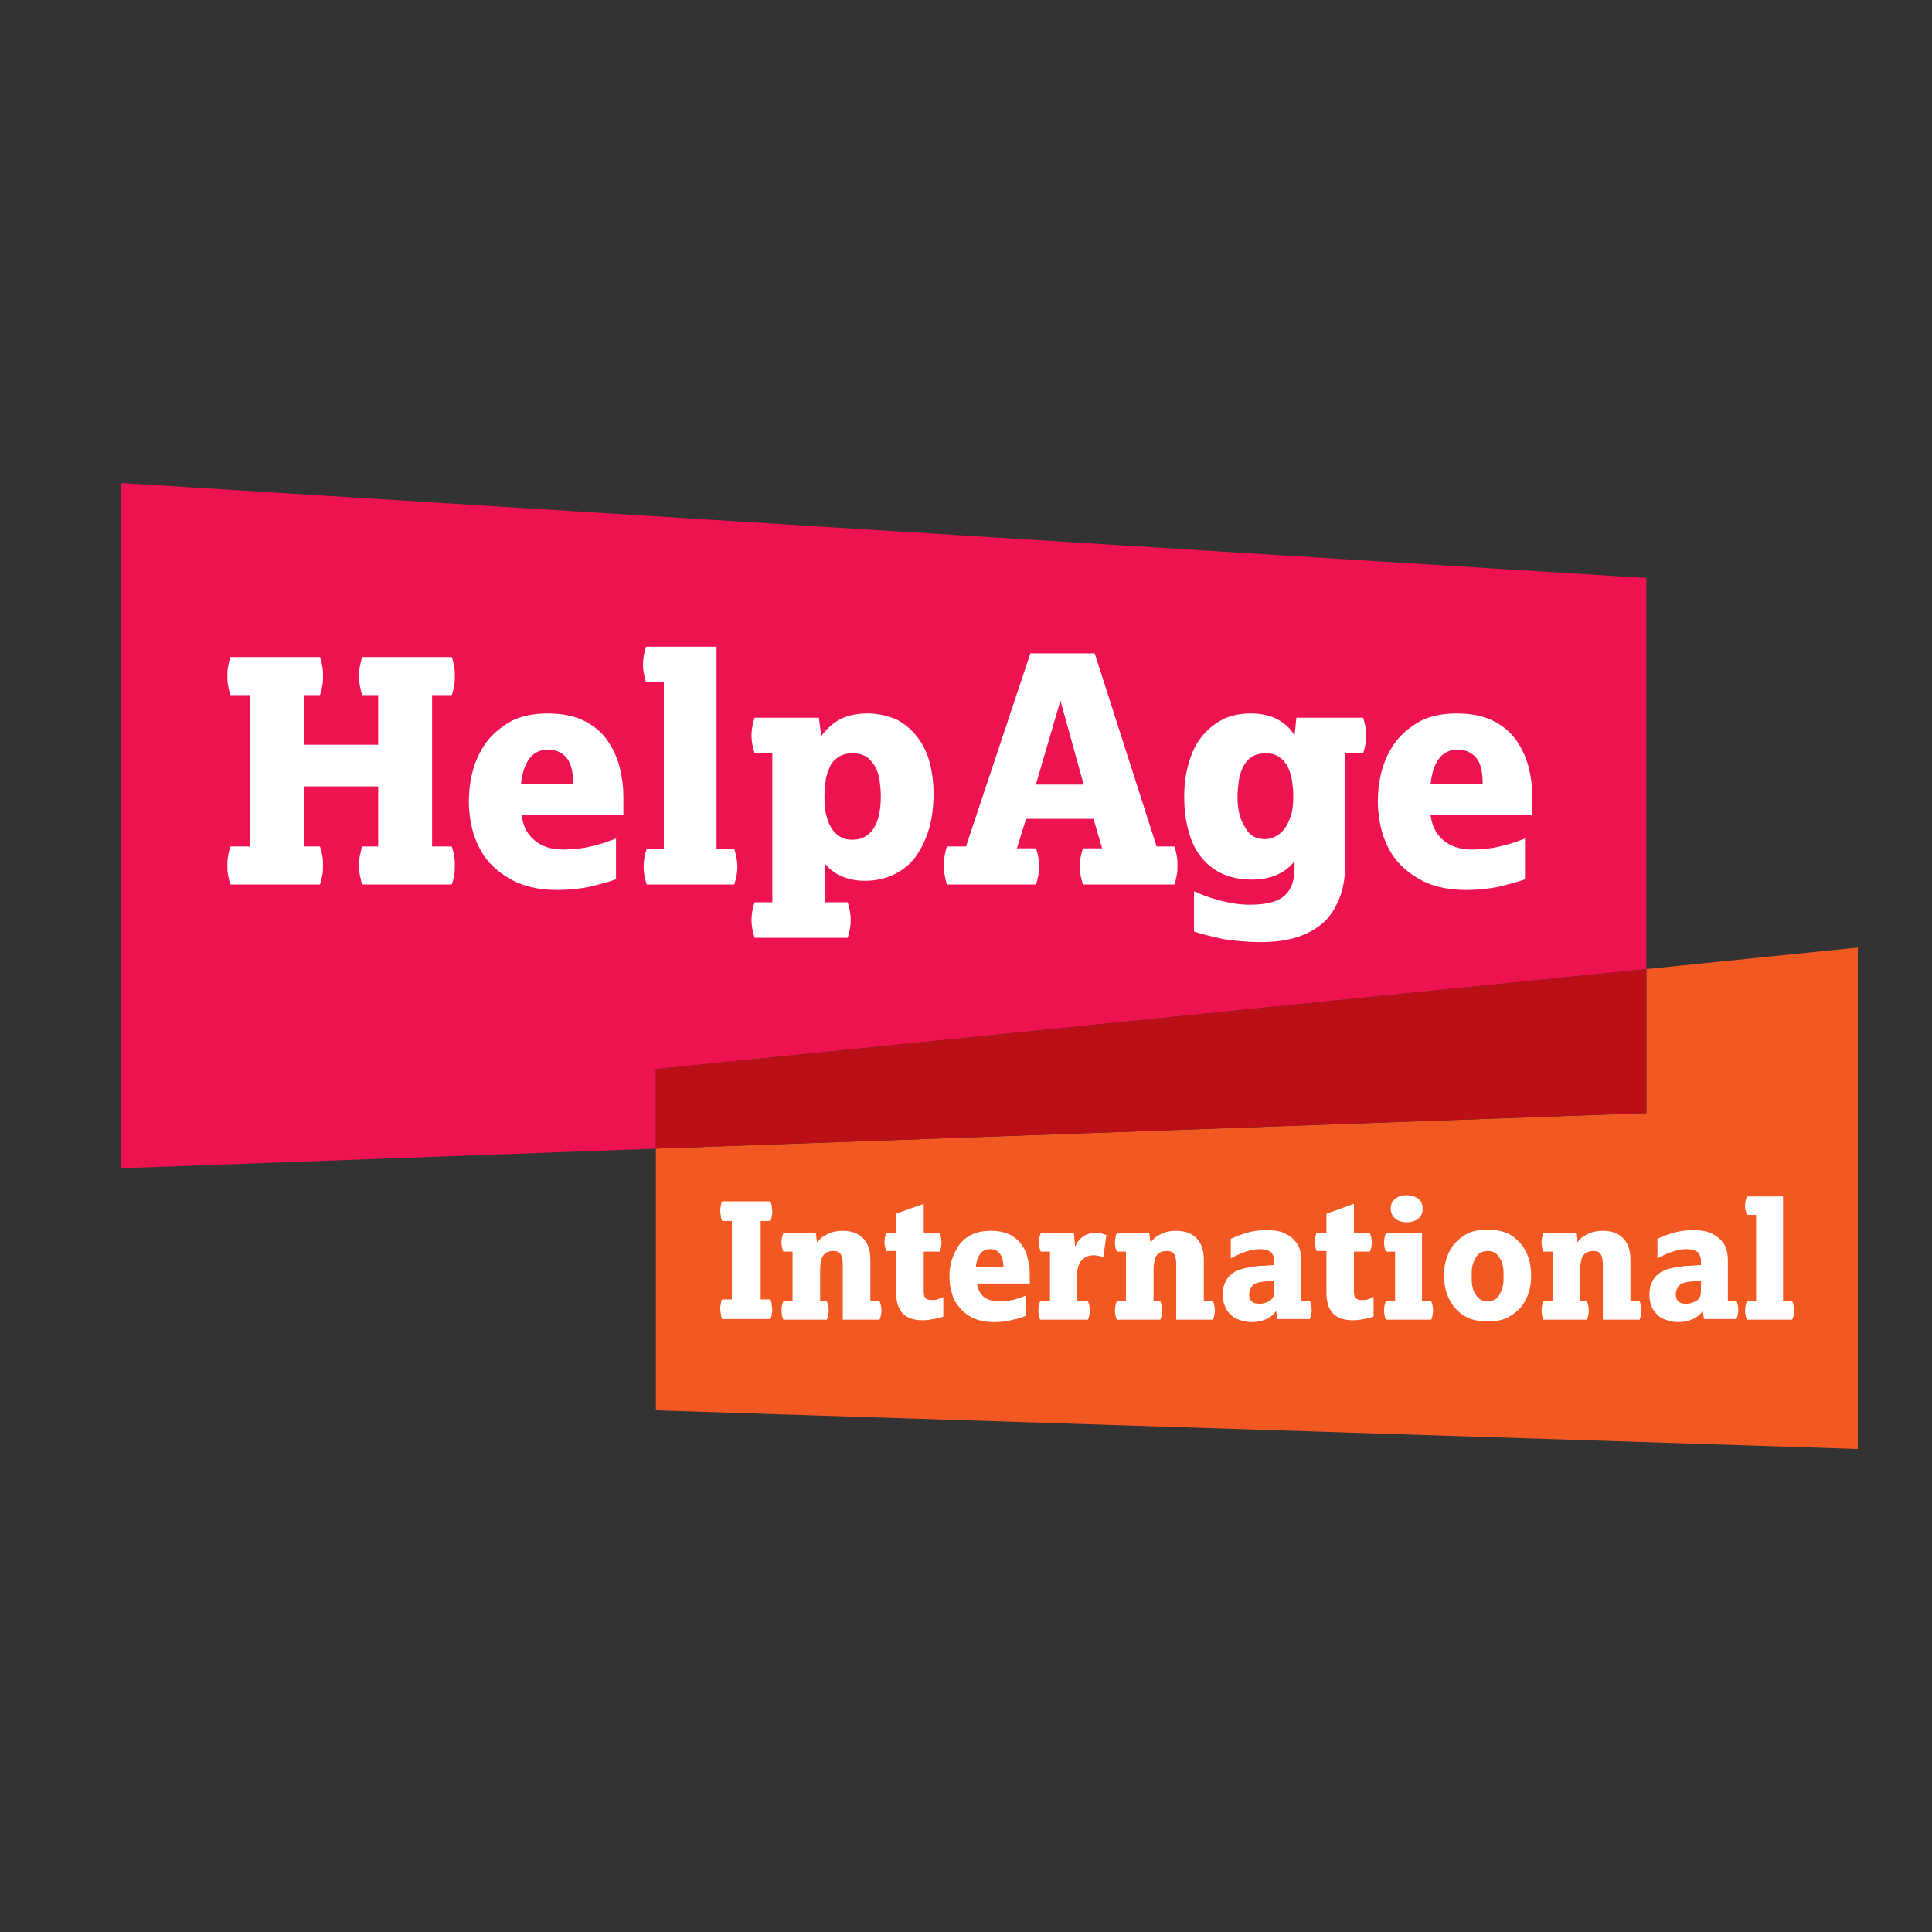 <svg width="32" height="32" viewBox="0 0 32 32" fill="none" xmlns="http://www.w3.org/2000/svg">
<rect x="0" y="0" width="32" height="32" fill="#333333" stroke="none"/>
<path d="M27.269 16.051V9.574L2 8V19.35L10.863 19.025V17.706L27.269 16.051Z" fill="#ED1350"/>
<path d="M27.269 16.051V18.437L10.863 19.025V23.36L30.771 24V15.695L27.269 16.051Z" fill="#F25821"/>
<path d="M27.269 16.051L10.863 17.706V19.025L27.269 18.436V16.051Z" fill="#BB0F18"/>
<path d="M4.142 14.02V11.513H3.817C3.797 11.462 3.787 11.401 3.777 11.35C3.766 11.3 3.766 11.249 3.766 11.198C3.766 11.147 3.766 11.096 3.777 11.046C3.787 10.995 3.797 10.934 3.817 10.883H5.299C5.32 10.934 5.33 10.995 5.34 11.046C5.35 11.096 5.35 11.157 5.35 11.198C5.35 11.239 5.35 11.3 5.34 11.35C5.33 11.401 5.32 11.462 5.299 11.513H5.036V12.335H6.264V11.513H6C5.98 11.462 5.97 11.401 5.959 11.35C5.949 11.3 5.949 11.249 5.949 11.198C5.949 11.147 5.949 11.096 5.959 11.046C5.97 10.995 5.98 10.934 6 10.883H7.482C7.503 10.934 7.513 10.995 7.523 11.046C7.533 11.096 7.533 11.157 7.533 11.198C7.533 11.239 7.533 11.3 7.523 11.35C7.513 11.401 7.503 11.462 7.482 11.513H7.157V14.02H7.482C7.503 14.071 7.513 14.132 7.523 14.183C7.533 14.233 7.533 14.284 7.533 14.335C7.533 14.386 7.533 14.437 7.523 14.487C7.513 14.538 7.503 14.599 7.482 14.65H6C5.98 14.599 5.97 14.538 5.959 14.487C5.949 14.437 5.949 14.376 5.949 14.335C5.949 14.284 5.949 14.233 5.959 14.183C5.97 14.132 5.98 14.071 6 14.02H6.264V13.025H5.036V14.02H5.299C5.32 14.071 5.33 14.132 5.34 14.183C5.35 14.233 5.35 14.284 5.35 14.335C5.35 14.386 5.35 14.437 5.34 14.487C5.33 14.538 5.32 14.599 5.299 14.65H3.817C3.797 14.599 3.787 14.538 3.777 14.487C3.766 14.437 3.766 14.376 3.766 14.335C3.766 14.284 3.766 14.233 3.777 14.183C3.787 14.132 3.797 14.071 3.817 14.02H4.142Z" fill="white"/>
<path d="M10.223 14.558C10.081 14.609 9.919 14.65 9.756 14.69C9.594 14.721 9.421 14.741 9.239 14.741C8.975 14.741 8.761 14.7 8.569 14.619C8.386 14.538 8.233 14.426 8.112 14.294C7.99 14.162 7.909 14 7.848 13.827C7.797 13.655 7.766 13.472 7.766 13.279C7.766 13.096 7.787 12.924 7.838 12.741C7.888 12.569 7.97 12.406 8.071 12.274C8.173 12.142 8.315 12.03 8.477 11.939C8.64 11.858 8.843 11.817 9.066 11.817C9.31 11.817 9.513 11.858 9.675 11.939C9.838 12.02 9.97 12.132 10.061 12.264C10.152 12.396 10.223 12.548 10.264 12.711C10.305 12.873 10.325 13.036 10.325 13.188V13.502H8.64C8.66 13.665 8.721 13.807 8.843 13.909C8.964 14.02 9.127 14.071 9.33 14.071C9.503 14.071 9.655 14.051 9.787 14.02C9.919 13.99 10.051 13.949 10.203 13.888V14.558H10.223ZM9.492 12.985C9.492 12.792 9.462 12.64 9.381 12.548C9.299 12.457 9.198 12.416 9.076 12.416C8.822 12.416 8.67 12.609 8.629 12.985H9.492Z" fill="white"/>
<path d="M10.995 14.071V11.3H10.7C10.67 11.198 10.65 11.107 10.65 11.005C10.65 10.904 10.67 10.802 10.7 10.711H11.868V14.061H12.162C12.193 14.162 12.213 14.254 12.213 14.355C12.213 14.457 12.193 14.548 12.162 14.65H10.711C10.68 14.548 10.66 14.457 10.66 14.355C10.66 14.254 10.68 14.152 10.711 14.061H10.995V14.071Z" fill="white"/>
<path d="M12.792 14.944V12.477H12.498C12.467 12.376 12.447 12.284 12.447 12.183C12.447 12.081 12.467 11.98 12.498 11.888H13.563L13.604 12.193C13.675 12.091 13.767 12 13.888 11.929C14.01 11.858 14.173 11.817 14.366 11.817C14.548 11.817 14.711 11.858 14.853 11.919C14.985 11.99 15.107 12.091 15.198 12.213C15.289 12.335 15.36 12.477 15.401 12.64C15.442 12.802 15.462 12.964 15.462 13.147C15.462 13.35 15.442 13.533 15.391 13.716C15.34 13.888 15.269 14.041 15.178 14.173C15.086 14.305 14.964 14.406 14.822 14.477C14.68 14.548 14.518 14.589 14.325 14.589C14.173 14.589 14.03 14.558 13.929 14.508C13.817 14.457 13.726 14.386 13.665 14.305V14.944H14.041C14.071 15.046 14.091 15.137 14.091 15.239C14.091 15.34 14.071 15.431 14.041 15.533H12.498C12.467 15.431 12.447 15.34 12.447 15.239C12.447 15.137 12.467 15.036 12.498 14.944H12.792ZM14.122 13.909C14.264 13.909 14.386 13.848 14.467 13.726C14.548 13.604 14.589 13.431 14.589 13.188C14.589 13.097 14.579 13.005 14.569 12.924C14.558 12.843 14.528 12.761 14.498 12.7C14.457 12.64 14.416 12.579 14.355 12.538C14.294 12.498 14.213 12.477 14.122 12.477C14.03 12.477 13.949 12.498 13.888 12.538C13.827 12.579 13.777 12.629 13.746 12.7C13.716 12.772 13.685 12.843 13.675 12.934C13.665 13.015 13.655 13.107 13.655 13.198C13.655 13.33 13.665 13.442 13.695 13.533C13.716 13.624 13.756 13.695 13.797 13.756C13.838 13.807 13.888 13.848 13.949 13.878C14 13.899 14.051 13.909 14.122 13.909Z" fill="white"/>
<path d="M16 14.02L17.066 10.822H18.132L19.157 14.02H19.452C19.472 14.071 19.482 14.132 19.492 14.183C19.503 14.233 19.503 14.284 19.503 14.335C19.503 14.386 19.503 14.437 19.492 14.487C19.482 14.538 19.472 14.599 19.452 14.65H17.939C17.919 14.599 17.909 14.548 17.898 14.498C17.888 14.447 17.888 14.396 17.888 14.345C17.888 14.305 17.888 14.254 17.898 14.203C17.909 14.152 17.919 14.101 17.939 14.051H18.254L18.112 13.563H16.995L16.843 14.051H17.157C17.178 14.101 17.188 14.152 17.198 14.203C17.208 14.254 17.208 14.305 17.208 14.345C17.208 14.386 17.208 14.437 17.198 14.498C17.188 14.548 17.178 14.599 17.157 14.65H15.685C15.665 14.599 15.655 14.538 15.645 14.487C15.634 14.437 15.634 14.376 15.634 14.335C15.634 14.284 15.634 14.233 15.645 14.183C15.655 14.132 15.665 14.071 15.685 14.02H16ZM17.949 12.995L17.564 11.604L17.157 12.995H17.949Z" fill="white"/>
<path d="M19.777 14.761C19.909 14.822 20.041 14.873 20.203 14.914C20.355 14.954 20.518 14.985 20.701 14.985C20.975 14.985 21.168 14.934 21.279 14.832C21.391 14.731 21.442 14.579 21.442 14.376V14.264C21.36 14.366 21.269 14.437 21.157 14.487C21.046 14.538 20.904 14.569 20.731 14.569C20.528 14.569 20.355 14.528 20.213 14.457C20.071 14.386 19.959 14.284 19.868 14.162C19.777 14.041 19.716 13.888 19.675 13.726C19.634 13.563 19.614 13.381 19.614 13.198C19.614 12.975 19.645 12.782 19.695 12.619C19.746 12.447 19.817 12.305 19.919 12.183C20.02 12.061 20.132 11.98 20.264 11.909C20.396 11.848 20.548 11.817 20.711 11.817C20.883 11.817 21.035 11.848 21.168 11.919C21.289 11.99 21.381 12.071 21.442 12.183L21.472 11.888H22.579C22.609 11.99 22.629 12.081 22.629 12.183C22.629 12.284 22.609 12.376 22.579 12.477H22.284V14.254C22.284 14.498 22.254 14.711 22.183 14.883C22.112 15.056 22.02 15.198 21.898 15.3C21.777 15.401 21.624 15.482 21.452 15.533C21.279 15.584 21.096 15.604 20.883 15.604C20.65 15.604 20.447 15.584 20.254 15.553C20.071 15.513 19.909 15.472 19.777 15.431V14.761ZM20.954 13.899C21.005 13.899 21.066 13.888 21.117 13.858C21.168 13.838 21.218 13.797 21.269 13.736C21.31 13.685 21.35 13.604 21.381 13.513C21.411 13.421 21.421 13.31 21.421 13.188C21.421 13.096 21.411 13.015 21.401 12.934C21.391 12.853 21.36 12.772 21.33 12.7C21.289 12.629 21.249 12.579 21.188 12.538C21.127 12.498 21.056 12.477 20.964 12.477C20.873 12.477 20.792 12.498 20.731 12.538C20.67 12.579 20.619 12.64 20.589 12.7C20.558 12.772 20.528 12.853 20.518 12.934C20.508 13.025 20.497 13.107 20.497 13.198C20.497 13.411 20.538 13.574 20.619 13.695C20.69 13.838 20.802 13.899 20.954 13.899Z" fill="white"/>
<path d="M25.279 14.558C25.137 14.609 24.975 14.65 24.812 14.69C24.65 14.721 24.477 14.741 24.294 14.741C24.03 14.741 23.807 14.7 23.624 14.619C23.442 14.538 23.289 14.426 23.168 14.294C23.046 14.162 22.965 14 22.904 13.827C22.853 13.655 22.822 13.472 22.822 13.279C22.822 13.096 22.843 12.924 22.893 12.741C22.944 12.569 23.025 12.406 23.127 12.274C23.228 12.142 23.37 12.03 23.533 11.939C23.695 11.858 23.898 11.817 24.122 11.817C24.366 11.817 24.569 11.858 24.731 11.939C24.893 12.02 25.025 12.132 25.117 12.264C25.208 12.396 25.279 12.548 25.32 12.711C25.36 12.873 25.381 13.036 25.381 13.188V13.502H23.695C23.716 13.665 23.777 13.807 23.898 13.909C24.02 14.02 24.183 14.071 24.386 14.071C24.558 14.071 24.711 14.051 24.843 14.02C24.975 13.99 25.107 13.949 25.259 13.888V14.558H25.279ZM24.558 12.985C24.558 12.792 24.528 12.64 24.447 12.548C24.366 12.457 24.264 12.416 24.142 12.416C23.888 12.416 23.736 12.609 23.695 12.985H24.558Z" fill="white"/>
<path d="M12.122 21.523V20.223H11.959C11.949 20.193 11.939 20.162 11.939 20.142C11.939 20.112 11.929 20.091 11.929 20.061C11.929 20.041 11.929 20.01 11.939 19.98C11.939 19.949 11.949 19.919 11.959 19.898H12.761C12.772 19.929 12.782 19.959 12.782 19.98C12.782 20.01 12.792 20.03 12.792 20.061C12.792 20.081 12.792 20.112 12.782 20.142C12.782 20.173 12.772 20.203 12.761 20.223H12.599V21.523H12.761C12.772 21.553 12.782 21.584 12.782 21.604C12.782 21.634 12.792 21.655 12.792 21.685C12.792 21.706 12.792 21.736 12.782 21.767C12.782 21.797 12.772 21.827 12.761 21.848H11.959C11.949 21.817 11.939 21.787 11.939 21.767C11.939 21.736 11.929 21.716 11.929 21.685C11.929 21.665 11.929 21.634 11.939 21.604C11.939 21.574 11.949 21.543 11.959 21.523H12.122Z" fill="white"/>
<path d="M13.127 21.553V20.731H12.975C12.954 20.68 12.944 20.629 12.944 20.579C12.944 20.528 12.954 20.477 12.975 20.426H13.513L13.533 20.579C13.574 20.528 13.624 20.477 13.695 20.447C13.767 20.406 13.858 20.386 13.959 20.386C14.101 20.386 14.213 20.426 14.294 20.508C14.376 20.589 14.416 20.711 14.416 20.863V21.553H14.569C14.589 21.604 14.599 21.655 14.599 21.706C14.599 21.756 14.589 21.807 14.569 21.858H13.959V20.944C13.959 20.873 13.949 20.822 13.929 20.782C13.909 20.741 13.868 20.721 13.807 20.721C13.787 20.721 13.756 20.721 13.726 20.731C13.695 20.741 13.675 20.751 13.655 20.772C13.634 20.792 13.614 20.822 13.604 20.863C13.594 20.904 13.584 20.954 13.584 21.025V21.553H13.695C13.716 21.604 13.726 21.655 13.726 21.706C13.726 21.756 13.716 21.807 13.695 21.858H12.975C12.954 21.807 12.944 21.756 12.944 21.706C12.944 21.655 12.954 21.604 12.975 21.553H13.127Z" fill="white"/>
<path d="M14.843 20.721H14.68C14.66 20.67 14.65 20.619 14.65 20.569C14.65 20.518 14.66 20.467 14.68 20.416H14.843V20.102L15.3 19.939V20.426H15.563C15.584 20.477 15.594 20.528 15.594 20.579C15.594 20.629 15.584 20.68 15.563 20.731H15.3V21.401C15.3 21.452 15.31 21.482 15.33 21.503C15.35 21.523 15.381 21.533 15.431 21.533C15.472 21.533 15.502 21.533 15.523 21.523C15.553 21.513 15.584 21.503 15.624 21.482V21.807C15.574 21.827 15.523 21.838 15.462 21.848C15.401 21.858 15.35 21.868 15.289 21.868C15.127 21.868 15.015 21.827 14.944 21.746C14.873 21.665 14.843 21.553 14.843 21.411V20.721Z" fill="white"/>
<path d="M16.985 21.797C16.914 21.827 16.832 21.848 16.741 21.868C16.66 21.888 16.569 21.898 16.477 21.898C16.345 21.898 16.223 21.878 16.132 21.837C16.041 21.797 15.959 21.736 15.899 21.665C15.838 21.594 15.787 21.513 15.767 21.421C15.736 21.33 15.726 21.239 15.726 21.137C15.726 21.046 15.736 20.954 15.767 20.863C15.797 20.772 15.838 20.69 15.888 20.619C15.939 20.548 16.01 20.487 16.102 20.447C16.183 20.406 16.294 20.386 16.406 20.386C16.528 20.386 16.64 20.406 16.721 20.447C16.802 20.487 16.873 20.548 16.924 20.619C16.975 20.69 17.005 20.761 17.025 20.853C17.046 20.944 17.056 21.015 17.056 21.096V21.259H16.183C16.193 21.34 16.223 21.411 16.284 21.472C16.345 21.523 16.426 21.553 16.538 21.553C16.629 21.553 16.711 21.543 16.772 21.533C16.843 21.513 16.914 21.492 16.985 21.462V21.797ZM16.619 20.985C16.619 20.883 16.599 20.812 16.558 20.761C16.518 20.711 16.467 20.69 16.396 20.69C16.264 20.69 16.183 20.792 16.162 20.985H16.619Z" fill="white"/>
<path d="M17.391 21.553V20.731H17.238C17.218 20.68 17.208 20.629 17.208 20.579C17.208 20.528 17.218 20.477 17.238 20.426H17.787L17.807 20.65C17.848 20.558 17.898 20.508 17.959 20.467C18.02 20.436 18.081 20.416 18.132 20.416C18.173 20.416 18.203 20.416 18.233 20.426C18.264 20.436 18.294 20.447 18.325 20.457L18.274 20.822C18.244 20.812 18.223 20.802 18.193 20.802C18.162 20.792 18.142 20.792 18.102 20.792C18.061 20.792 18.03 20.802 18 20.812C17.97 20.822 17.939 20.853 17.909 20.883C17.888 20.904 17.878 20.934 17.858 20.975C17.848 21.015 17.837 21.056 17.837 21.096V21.553H18.02C18.041 21.604 18.051 21.655 18.051 21.706C18.051 21.756 18.041 21.807 18.02 21.858H17.228C17.208 21.807 17.198 21.756 17.198 21.706C17.198 21.655 17.208 21.604 17.228 21.553H17.391Z" fill="white"/>
<path d="M18.65 21.553V20.731H18.497C18.477 20.68 18.467 20.629 18.467 20.579C18.467 20.528 18.477 20.477 18.497 20.426H19.035L19.056 20.579C19.096 20.528 19.147 20.477 19.218 20.447C19.289 20.406 19.381 20.386 19.482 20.386C19.624 20.386 19.736 20.426 19.817 20.508C19.898 20.589 19.939 20.711 19.939 20.863V21.553H20.091C20.112 21.604 20.122 21.655 20.122 21.706C20.122 21.756 20.112 21.807 20.091 21.858H19.482V20.944C19.482 20.873 19.472 20.822 19.452 20.782C19.431 20.741 19.391 20.721 19.33 20.721C19.31 20.721 19.279 20.721 19.249 20.731C19.218 20.741 19.198 20.751 19.178 20.772C19.157 20.792 19.137 20.822 19.127 20.863C19.117 20.904 19.107 20.954 19.107 21.025V21.553H19.218C19.239 21.604 19.249 21.655 19.249 21.706C19.249 21.756 19.239 21.807 19.218 21.858H18.497C18.477 21.807 18.467 21.756 18.467 21.706C18.467 21.655 18.477 21.604 18.497 21.553H18.65Z" fill="white"/>
<path d="M21.137 21.716C21.096 21.767 21.046 21.817 20.975 21.848C20.904 21.878 20.832 21.898 20.731 21.898C20.67 21.898 20.609 21.888 20.548 21.868C20.487 21.848 20.436 21.827 20.396 21.787C20.355 21.746 20.315 21.706 20.294 21.645C20.264 21.584 20.254 21.523 20.254 21.442C20.254 21.36 20.264 21.299 20.294 21.239C20.315 21.188 20.355 21.137 20.396 21.107C20.436 21.066 20.487 21.046 20.548 21.025C20.609 21.005 20.66 20.995 20.731 20.985C20.792 20.975 20.853 20.965 20.924 20.965C20.985 20.965 21.046 20.954 21.107 20.954V20.883C21.107 20.822 21.086 20.782 21.056 20.741C21.015 20.711 20.954 20.69 20.873 20.69C20.792 20.69 20.721 20.701 20.64 20.731C20.569 20.751 20.477 20.792 20.386 20.843V20.518C20.457 20.487 20.528 20.457 20.629 20.426C20.721 20.396 20.832 20.376 20.964 20.376C21.015 20.376 21.066 20.376 21.137 20.386C21.208 20.396 21.269 20.416 21.33 20.457C21.391 20.487 21.442 20.538 21.492 20.609C21.533 20.68 21.553 20.772 21.553 20.883V21.543H21.695C21.716 21.594 21.726 21.645 21.726 21.695C21.726 21.746 21.716 21.797 21.695 21.848H21.157L21.137 21.716ZM21.117 21.208L20.924 21.228C20.832 21.239 20.772 21.259 20.741 21.299C20.711 21.34 20.69 21.381 20.69 21.442C20.69 21.482 20.701 21.523 20.731 21.553C20.761 21.584 20.802 21.594 20.863 21.594C20.934 21.594 20.985 21.574 21.035 21.543C21.086 21.503 21.107 21.462 21.107 21.391V21.208H21.117Z" fill="white"/>
<path d="M21.97 20.721H21.807C21.787 20.67 21.777 20.619 21.777 20.569C21.777 20.518 21.787 20.467 21.807 20.416H21.97V20.102L22.426 19.939V20.426H22.69C22.711 20.477 22.721 20.528 22.721 20.579C22.721 20.629 22.711 20.68 22.69 20.731H22.426V21.401C22.426 21.452 22.436 21.482 22.457 21.503C22.477 21.523 22.508 21.533 22.558 21.533C22.599 21.533 22.629 21.533 22.65 21.523C22.68 21.513 22.711 21.503 22.751 21.482V21.807C22.701 21.827 22.65 21.838 22.589 21.848C22.528 21.858 22.477 21.868 22.416 21.868C22.254 21.868 22.142 21.827 22.071 21.746C22 21.665 21.97 21.553 21.97 21.411V20.721Z" fill="white"/>
<path d="M23.107 21.553V20.731H22.954C22.934 20.68 22.924 20.629 22.924 20.579C22.924 20.528 22.934 20.477 22.954 20.426H23.553V21.553H23.706C23.726 21.604 23.736 21.655 23.736 21.706C23.736 21.756 23.726 21.807 23.706 21.858H22.954C22.934 21.807 22.924 21.756 22.924 21.706C22.924 21.655 22.934 21.604 22.954 21.553H23.107ZM23.035 20.02C23.035 19.949 23.056 19.898 23.107 19.858C23.157 19.817 23.218 19.797 23.299 19.797C23.381 19.797 23.442 19.817 23.492 19.858C23.543 19.898 23.563 19.949 23.563 20.02C23.563 20.091 23.543 20.142 23.492 20.183C23.442 20.223 23.381 20.244 23.299 20.244C23.218 20.244 23.157 20.223 23.107 20.183C23.066 20.142 23.035 20.091 23.035 20.02Z" fill="white"/>
<path d="M24.64 21.888C24.518 21.888 24.406 21.868 24.315 21.827C24.223 21.787 24.152 21.726 24.091 21.655C24.03 21.584 23.99 21.503 23.959 21.411C23.929 21.32 23.919 21.228 23.919 21.127C23.919 21.025 23.929 20.934 23.959 20.843C23.99 20.751 24.03 20.67 24.091 20.599C24.152 20.528 24.223 20.477 24.315 20.426C24.406 20.386 24.508 20.366 24.64 20.366C24.761 20.366 24.873 20.386 24.964 20.426C25.056 20.467 25.127 20.528 25.188 20.599C25.249 20.67 25.289 20.751 25.32 20.843C25.35 20.934 25.36 21.025 25.36 21.127C25.36 21.228 25.35 21.32 25.32 21.411C25.289 21.503 25.249 21.584 25.188 21.655C25.127 21.726 25.056 21.777 24.964 21.827C24.873 21.868 24.761 21.888 24.64 21.888ZM24.64 21.553C24.69 21.553 24.731 21.543 24.761 21.523C24.792 21.503 24.822 21.472 24.843 21.431C24.863 21.391 24.883 21.35 24.893 21.299C24.904 21.249 24.904 21.198 24.904 21.137C24.904 21.086 24.904 21.025 24.893 20.975C24.883 20.924 24.873 20.883 24.843 20.843C24.822 20.802 24.792 20.772 24.761 20.751C24.731 20.731 24.69 20.721 24.64 20.721C24.589 20.721 24.558 20.731 24.518 20.751C24.487 20.772 24.457 20.802 24.436 20.843C24.416 20.883 24.396 20.924 24.386 20.975C24.376 21.025 24.376 21.076 24.376 21.137C24.376 21.188 24.376 21.249 24.386 21.299C24.396 21.35 24.406 21.391 24.436 21.431C24.457 21.472 24.487 21.503 24.518 21.523C24.548 21.543 24.589 21.553 24.64 21.553Z" fill="white"/>
<path d="M25.716 21.553V20.731H25.564C25.543 20.68 25.533 20.629 25.533 20.579C25.533 20.528 25.543 20.477 25.564 20.426H26.102L26.122 20.579C26.163 20.528 26.213 20.477 26.284 20.447C26.355 20.406 26.447 20.386 26.548 20.386C26.69 20.386 26.802 20.426 26.883 20.508C26.965 20.589 27.005 20.711 27.005 20.863V21.553H27.157C27.178 21.604 27.188 21.655 27.188 21.706C27.188 21.756 27.178 21.807 27.157 21.858H26.548V20.944C26.548 20.873 26.538 20.822 26.518 20.782C26.497 20.741 26.457 20.721 26.396 20.721C26.376 20.721 26.345 20.721 26.315 20.731C26.284 20.741 26.264 20.751 26.244 20.772C26.223 20.792 26.203 20.822 26.193 20.863C26.183 20.904 26.173 20.954 26.173 21.025V21.553H26.284C26.305 21.604 26.315 21.655 26.315 21.706C26.315 21.756 26.305 21.807 26.284 21.858H25.564C25.543 21.807 25.533 21.756 25.533 21.706C25.533 21.655 25.543 21.604 25.564 21.553H25.716Z" fill="white"/>
<path d="M28.203 21.716C28.162 21.767 28.112 21.817 28.041 21.848C27.97 21.878 27.898 21.898 27.797 21.898C27.736 21.898 27.675 21.888 27.614 21.868C27.553 21.848 27.503 21.827 27.462 21.787C27.421 21.746 27.381 21.706 27.36 21.645C27.33 21.584 27.32 21.523 27.32 21.442C27.32 21.36 27.33 21.299 27.36 21.239C27.381 21.188 27.421 21.137 27.462 21.107C27.503 21.066 27.553 21.046 27.614 21.025C27.675 21.005 27.726 20.995 27.797 20.985C27.858 20.975 27.919 20.965 27.99 20.965C28.051 20.965 28.112 20.954 28.173 20.954V20.883C28.173 20.822 28.152 20.782 28.122 20.741C28.081 20.711 28.02 20.69 27.939 20.69C27.858 20.69 27.787 20.701 27.706 20.731C27.634 20.751 27.543 20.792 27.452 20.843V20.518C27.523 20.487 27.594 20.457 27.695 20.426C27.787 20.396 27.898 20.376 28.03 20.376C28.081 20.376 28.132 20.376 28.203 20.386C28.274 20.396 28.335 20.416 28.396 20.457C28.457 20.487 28.508 20.538 28.558 20.609C28.599 20.68 28.619 20.772 28.619 20.883V21.543H28.761C28.782 21.594 28.792 21.645 28.792 21.695C28.792 21.746 28.782 21.797 28.761 21.848H28.223L28.203 21.716ZM28.183 21.208L27.99 21.228C27.898 21.239 27.837 21.259 27.807 21.299C27.777 21.34 27.756 21.381 27.756 21.442C27.756 21.482 27.767 21.523 27.797 21.553C27.827 21.584 27.868 21.594 27.929 21.594C28 21.594 28.051 21.574 28.102 21.543C28.152 21.503 28.173 21.462 28.173 21.391V21.208H28.183Z" fill="white"/>
<path d="M29.086 21.553V20.122H28.934C28.914 20.071 28.904 20.02 28.904 19.97C28.904 19.919 28.914 19.868 28.934 19.817H29.533V21.553H29.685C29.706 21.604 29.716 21.655 29.716 21.706C29.716 21.756 29.706 21.807 29.685 21.858H28.934C28.914 21.807 28.904 21.756 28.904 21.706C28.904 21.655 28.914 21.604 28.934 21.553H29.086Z" fill="white"/>
</svg>
